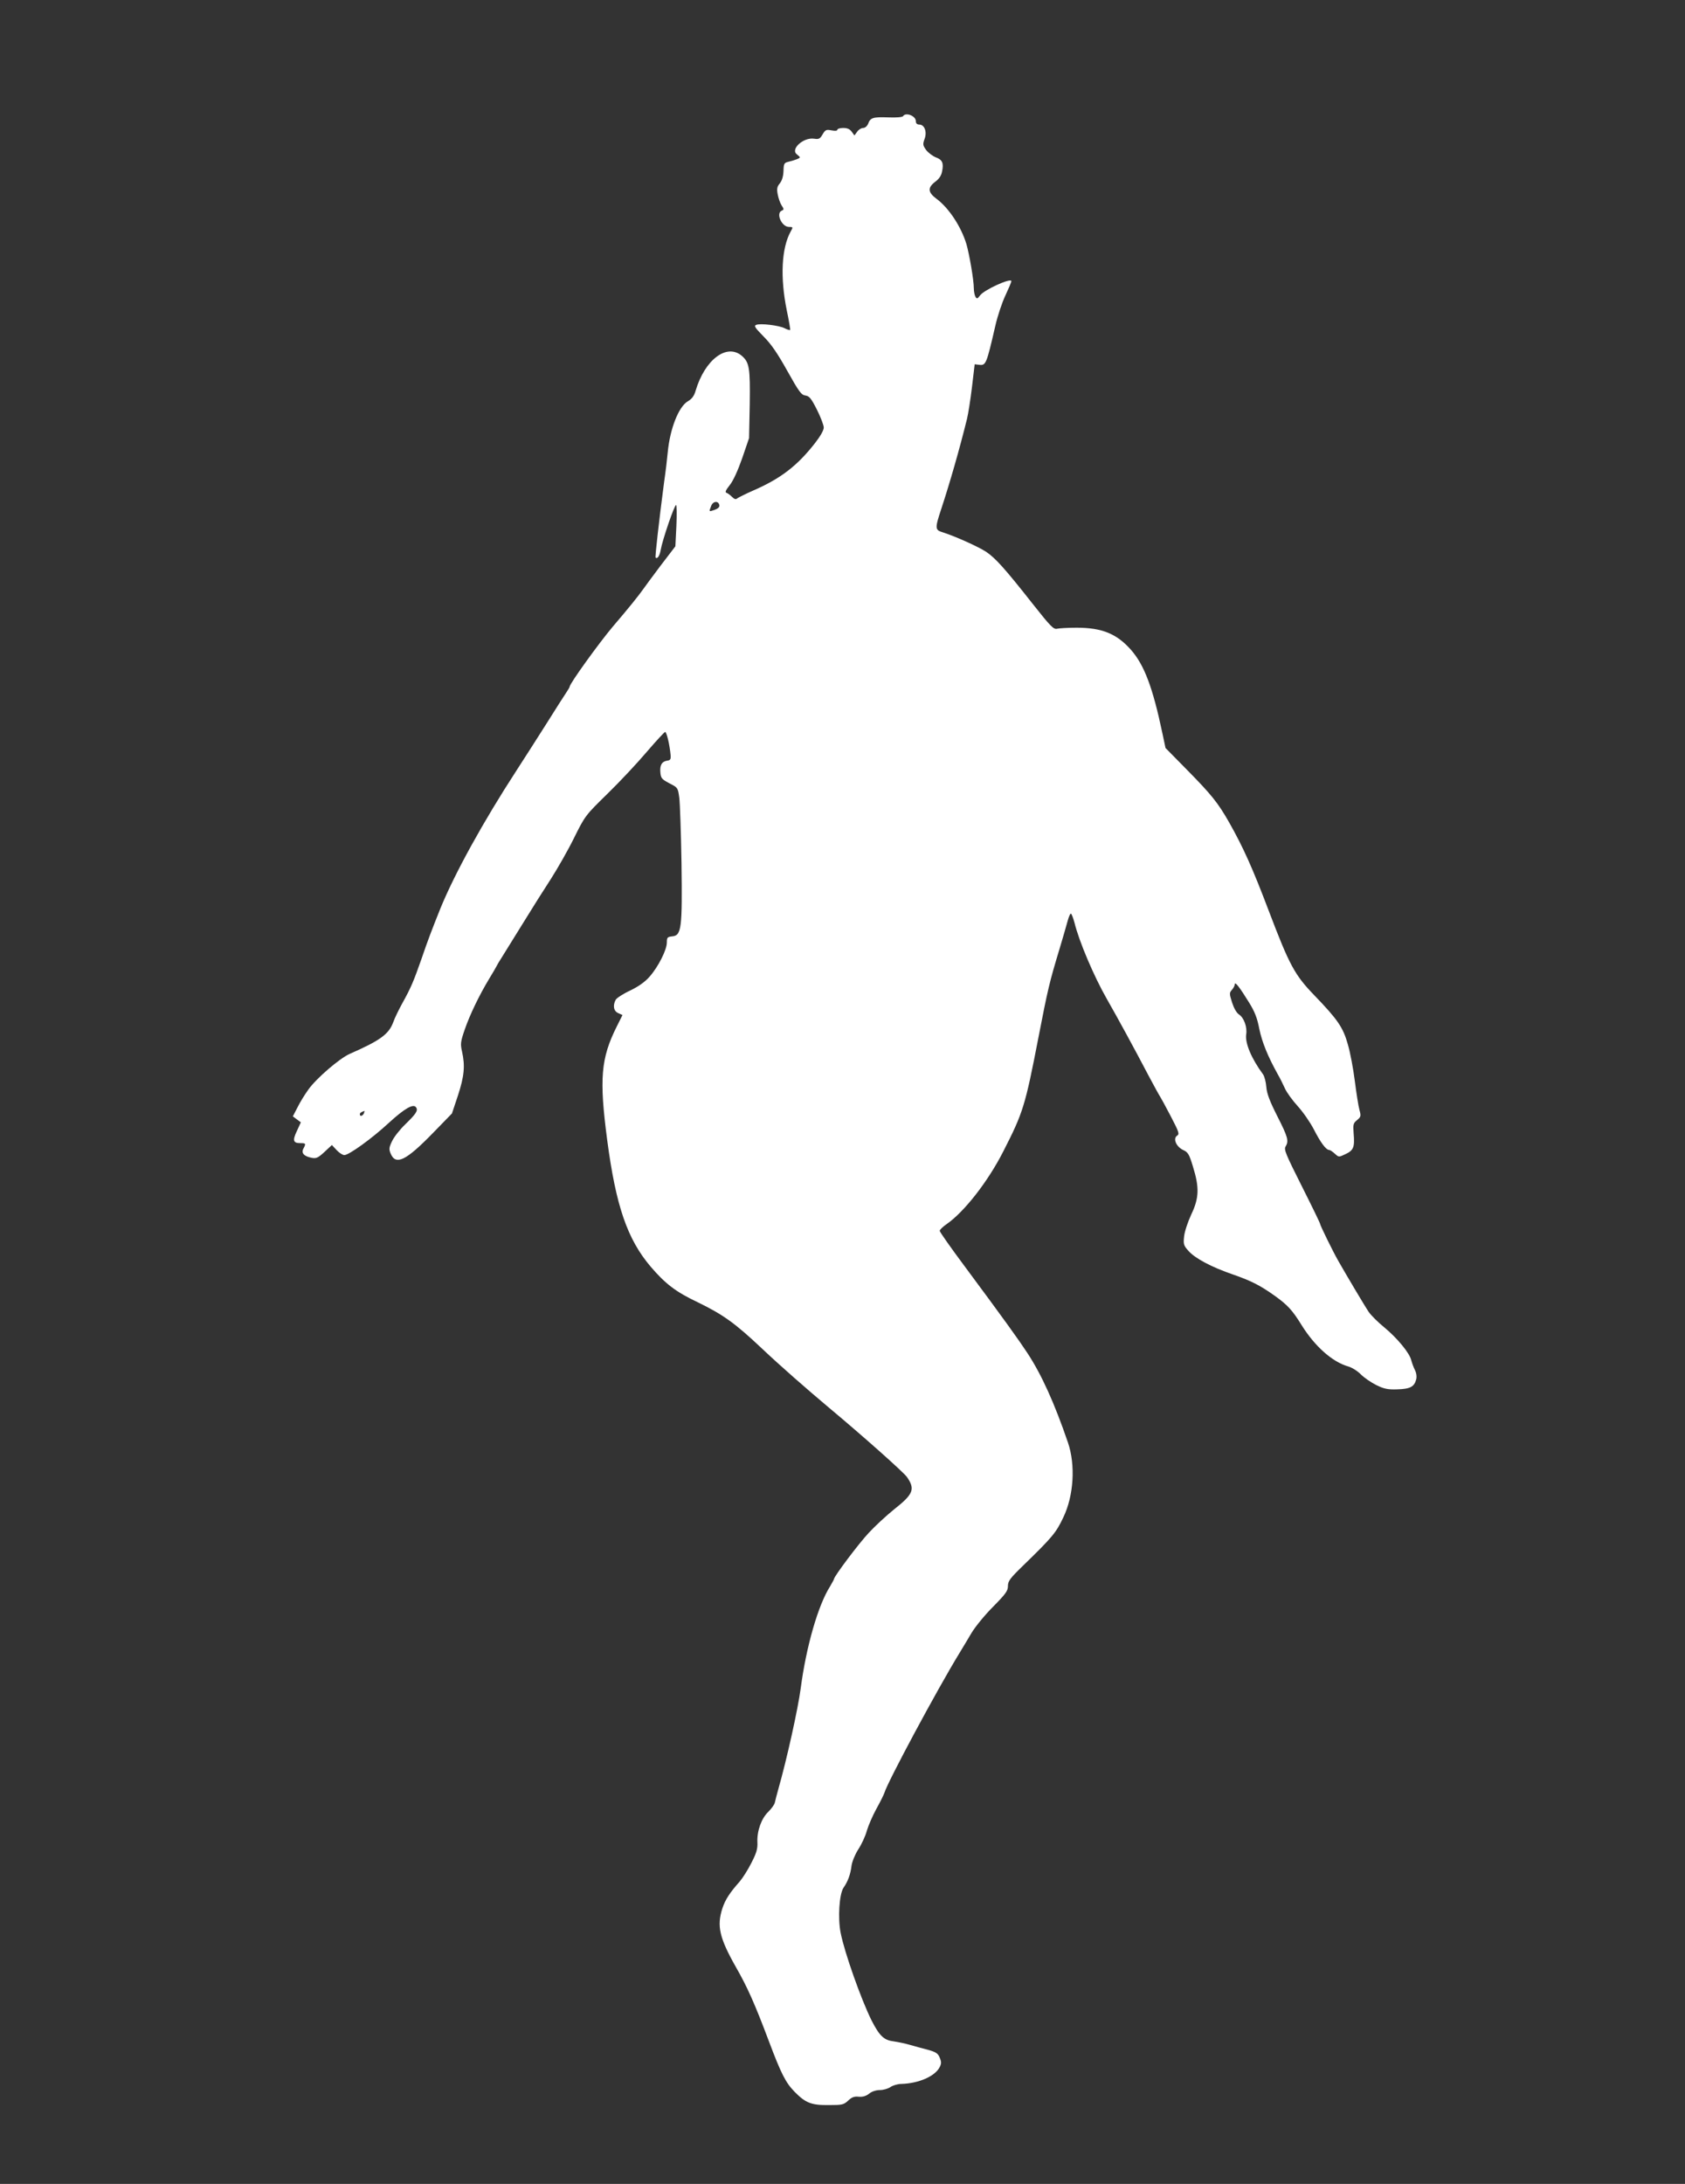 <?xml version="1.0" standalone="no"?>
<!DOCTYPE svg PUBLIC "-//W3C//DTD SVG 20010904//EN"
 "http://www.w3.org/TR/2001/REC-SVG-20010904/DTD/svg10.dtd">
<svg version="1.0" xmlns="http://www.w3.org/2000/svg"
 width="988pt" height="1280pt" viewBox="0 0 988 1280"
 preserveAspectRatio="xMidYMid meet">
<rect x="0" y="0" width="988" height="1280" fill="#333333" stroke="none"/>
<g transform="translate(0,1280) scale(0.1,-0.1)"
fill="#ffffff" stroke="none">
<path d="M5295 12119 c-5 -6 -38 -9 -89 -7 -88 3 -103 -2 -116 -38 -6 -14 -18
-24 -29 -24 -11 0 -27 -10 -35 -22 l-16 -22 -16 22 c-11 15 -25 22 -50 22 -19
0 -34 -5 -34 -10 0 -7 -13 -8 -35 -4 -31 6 -36 3 -52 -24 -15 -26 -22 -29 -49
-25 -63 10 -142 -62 -101 -92 9 -7 17 -15 17 -17 0 -6 -29 -17 -70 -27 -22 -5
-25 -12 -26 -53 -1 -30 -8 -55 -21 -72 -17 -20 -19 -33 -13 -65 4 -22 14 -51
23 -65 14 -21 14 -25 2 -30 -38 -14 -2 -96 41 -96 24 0 25 -1 10 -27 -54 -98
-62 -269 -23 -461 13 -62 22 -114 20 -116 -2 -2 -17 2 -32 10 -33 17 -142 30
-167 20 -15 -6 -7 -17 44 -69 45 -45 82 -100 139 -202 68 -122 82 -140 105
-143 23 -3 34 -16 68 -83 22 -44 40 -91 40 -105 0 -16 -20 -51 -52 -92 -105
-134 -202 -208 -366 -279 -41 -18 -80 -38 -88 -43 -9 -9 -18 -6 -32 8 -11 11
-25 21 -33 24 -9 3 -3 16 20 45 20 25 47 84 73 158 l40 117 4 197 c3 216 -2
247 -47 286 -88 74 -216 -23 -270 -204 -9 -32 -22 -49 -46 -63 -54 -32 -105
-161 -118 -301 -3 -34 -12 -111 -21 -172 -29 -222 -54 -439 -50 -443 11 -10
24 11 30 45 10 58 80 263 90 263 4 0 5 -54 2 -121 l-6 -121 -88 -115 c-48 -64
-94 -126 -102 -138 -27 -38 -83 -108 -178 -219 -80 -95 -252 -333 -252 -351 0
-3 -9 -18 -19 -33 -10 -15 -63 -97 -116 -182 -54 -85 -133 -209 -176 -275
-194 -298 -363 -604 -447 -810 -48 -120 -74 -187 -111 -296 -46 -131 -61 -167
-112 -259 -20 -36 -45 -87 -54 -113 -26 -69 -77 -106 -255 -184 -60 -27 -195
-143 -242 -209 -21 -29 -50 -76 -64 -105 l-27 -52 24 -18 23 -17 -23 -50 c-27
-57 -22 -72 20 -72 32 0 34 -2 18 -32 -14 -26 3 -45 48 -54 27 -5 37 -1 75 34
l44 41 28 -30 c15 -16 35 -29 45 -29 27 0 163 98 261 189 93 85 145 115 160
90 12 -18 0 -37 -65 -100 -30 -29 -65 -73 -76 -97 -18 -37 -19 -47 -9 -72 30
-73 90 -44 252 123 l108 111 35 105 c37 113 43 174 24 258 -10 44 -9 57 16
129 30 87 85 201 143 297 21 34 41 69 45 77 4 8 15 27 25 42 9 15 64 103 121
195 57 93 134 215 172 273 37 58 98 164 134 237 65 131 67 134 196 260 72 70
176 181 231 246 55 64 104 117 108 117 9 0 27 -78 32 -135 2 -24 -1 -31 -19
-33 -32 -5 -45 -26 -41 -69 3 -34 8 -40 53 -64 49 -25 50 -26 58 -85 4 -32 10
-205 13 -384 5 -380 0 -423 -54 -428 -29 -3 -32 -7 -32 -36 0 -43 -50 -142
-101 -200 -27 -31 -65 -58 -115 -82 -41 -19 -79 -44 -84 -54 -18 -34 -12 -66
15 -78 l25 -11 -34 -68 c-93 -186 -103 -306 -56 -663 51 -387 118 -583 256
-745 86 -100 147 -147 274 -207 150 -73 219 -122 380 -274 107 -101 258 -233
390 -344 206 -172 437 -378 458 -407 49 -71 38 -100 -75 -189 -46 -37 -113
-99 -149 -138 -60 -64 -204 -256 -204 -271 0 -3 -11 -22 -23 -43 -70 -110
-140 -353 -172 -597 -16 -120 -81 -415 -131 -590 -9 -33 -19 -70 -21 -81 -3
-12 -20 -35 -38 -53 -40 -38 -67 -112 -64 -178 2 -38 -5 -63 -35 -121 -20 -40
-51 -89 -69 -110 -57 -64 -84 -105 -101 -156 -34 -104 -18 -174 80 -347 66
-115 110 -214 191 -429 74 -197 100 -247 153 -301 64 -65 98 -78 200 -77 78 0
87 2 113 26 21 20 36 26 62 23 24 -2 44 4 61 18 16 13 41 21 63 21 20 0 48 8
61 17 14 10 43 19 65 19 101 3 196 44 224 97 11 21 12 31 1 57 -10 25 -22 33
-69 46 -31 8 -78 21 -106 29 -27 8 -71 17 -98 21 -55 7 -81 33 -127 123 -61
123 -158 396 -181 513 -17 86 -8 227 17 264 26 37 41 79 47 129 3 23 20 65 39
95 20 30 43 80 51 111 9 30 34 88 56 128 22 39 43 82 47 94 20 66 307 601 439
817 18 30 51 84 72 120 21 35 77 104 126 153 74 75 87 93 87 121 0 29 12 45
86 117 176 171 196 195 239 286 61 127 72 306 27 438 -79 231 -155 399 -238
525 -52 79 -133 192 -369 510 -80 107 -145 200 -145 206 0 6 18 24 40 39 104
72 243 250 333 427 116 227 128 265 206 668 55 283 64 322 124 520 19 63 40
136 47 162 7 26 16 46 20 43 4 -3 13 -26 20 -52 27 -111 115 -317 190 -448 64
-112 160 -288 245 -450 32 -60 62 -115 66 -120 4 -6 33 -58 63 -116 49 -94 53
-106 38 -115 -26 -17 -5 -65 35 -84 29 -13 36 -25 58 -98 38 -122 36 -184 -10
-280 -20 -43 -39 -100 -42 -128 -5 -46 -3 -54 26 -86 38 -43 135 -95 261 -138
106 -37 158 -63 245 -125 75 -54 102 -83 156 -170 78 -126 182 -218 275 -244
21 -6 55 -27 74 -47 19 -19 60 -47 90 -62 45 -22 67 -27 123 -25 75 2 100 15
111 59 4 15 1 38 -8 55 -8 16 -17 41 -21 56 -9 42 -82 130 -158 193 -37 30
-78 71 -91 90 -22 32 -133 219 -179 300 -31 54 -107 209 -107 218 0 4 -48 103
-107 220 -93 185 -106 215 -95 232 20 33 14 55 -49 179 -45 89 -61 132 -64
171 -2 28 -11 62 -19 73 -69 94 -106 183 -99 234 7 43 -13 98 -42 117 -15 10
-30 37 -41 71 -16 51 -16 56 -1 73 9 10 17 25 17 33 1 19 29 -18 84 -107 33
-53 48 -91 60 -155 16 -77 50 -161 108 -265 13 -22 31 -59 42 -83 10 -23 44
-70 75 -104 31 -34 74 -96 95 -137 39 -76 71 -120 90 -120 5 0 20 -10 33 -22
23 -21 23 -21 63 -2 47 22 54 41 47 122 -4 52 -2 59 20 77 23 19 24 24 14 60
-6 22 -18 98 -27 169 -9 71 -27 168 -41 215 -28 100 -60 146 -196 287 -116
120 -146 176 -267 494 -96 253 -150 373 -233 520 -66 116 -105 164 -250 311
l-123 125 -18 85 c-57 271 -107 403 -186 492 -83 93 -169 128 -317 128 -51 0
-102 -3 -115 -6 -20 -5 -38 13 -143 146 -163 207 -219 269 -273 305 -46 30
-179 90 -254 114 -46 14 -47 22 -9 137 51 155 107 350 151 528 7 28 20 111 29
185 l16 135 26 -3 c40 -5 43 3 95 228 13 58 40 138 59 178 19 41 35 78 35 84
0 22 -161 -51 -184 -84 -14 -19 -18 -21 -26 -8 -5 8 -10 31 -10 50 0 48 -26
198 -43 258 -31 103 -103 213 -176 267 -51 38 -53 65 -7 100 23 17 36 37 40
61 10 49 1 68 -37 82 -18 7 -43 26 -56 42 -20 28 -21 34 -10 65 16 42 0 85
-31 85 -13 0 -20 7 -20 20 0 31 -60 54 -75 29z m-1077 -2280 c2 -11 -8 -20
-27 -27 -35 -12 -35 -13 -21 23 11 29 43 31 48 4z m-2084 -3564 c-7 -16 -24
-21 -24 -6 0 8 7 13 27 20 1 1 0 -6 -3 -14z"/>
</g>
</svg>
